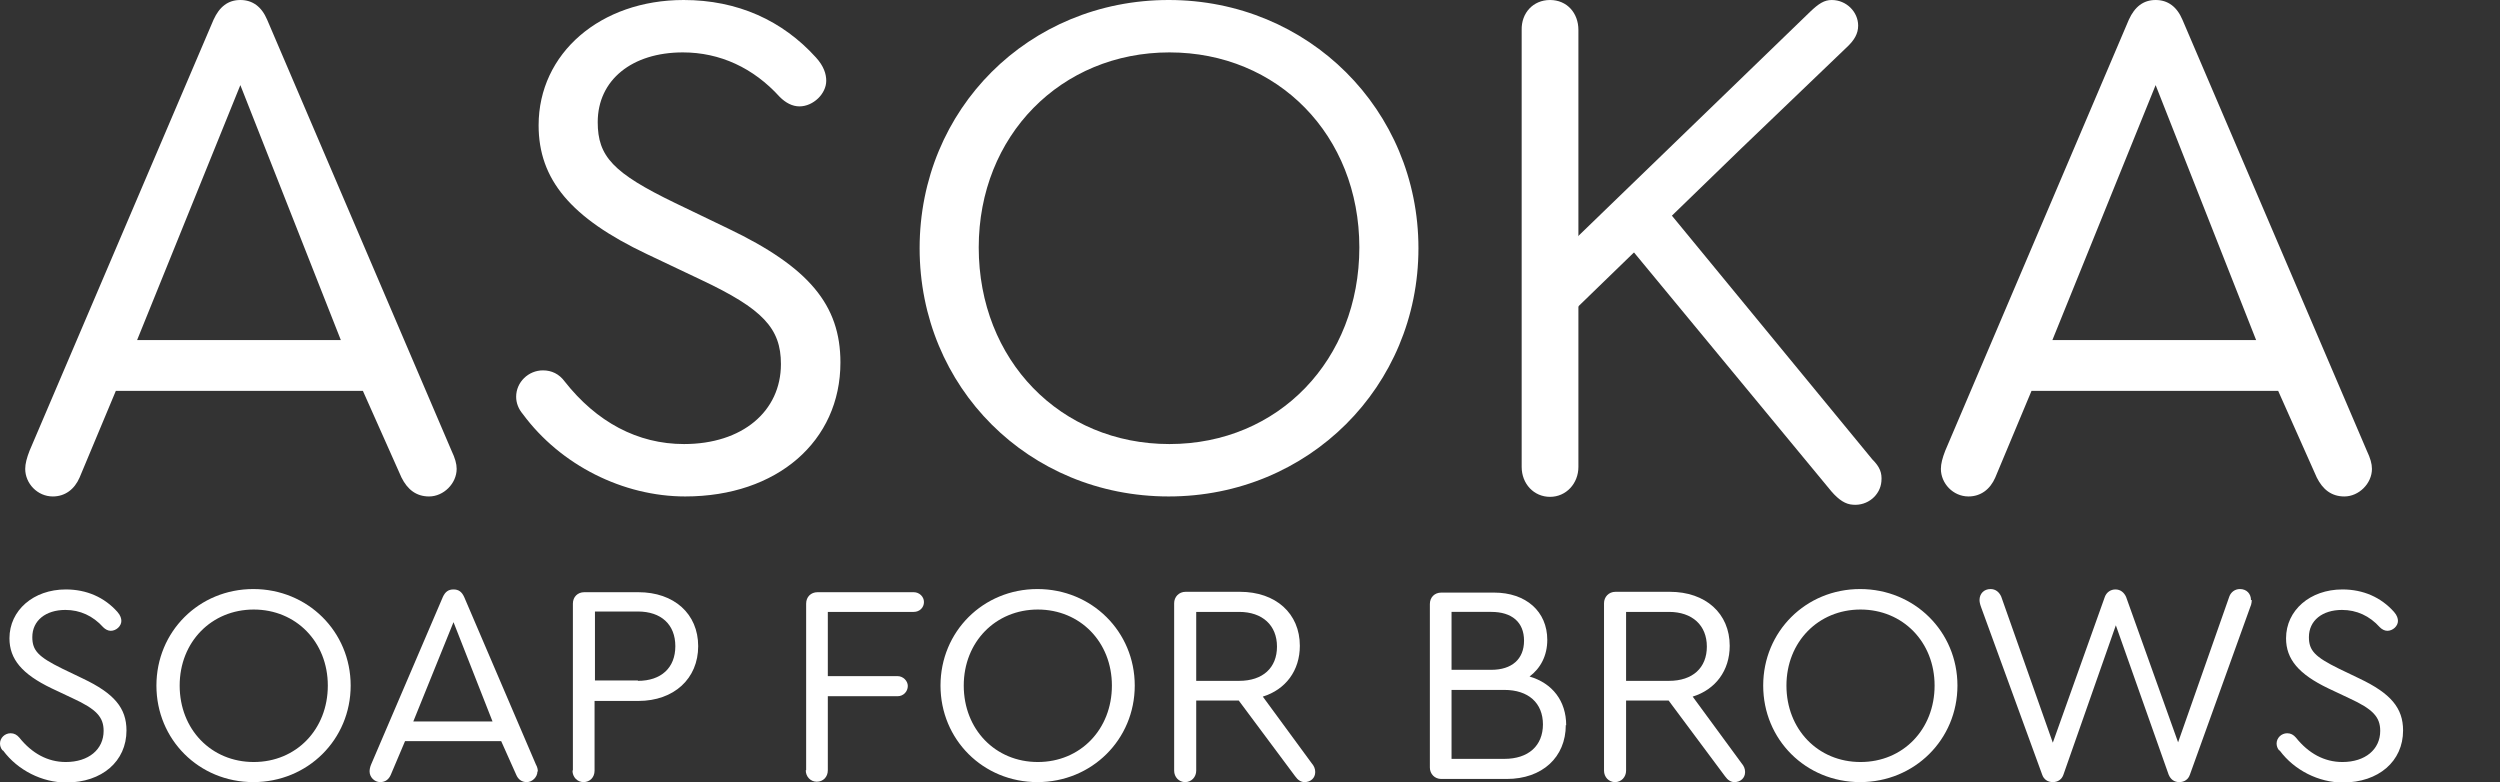 <?xml version="1.0" encoding="UTF-8"?> <svg xmlns="http://www.w3.org/2000/svg" id="Layer_1" data-name="Layer 1" viewBox="0 0 63.45 19.85"><rect x="0" y="0" width="63.45" height="19.85" fill="#333333" stroke="none"/><defs><style> .cls-1 { fill: #fff; stroke-width: 0px; } </style></defs><path class="cls-1" d="m11.59,11.9c0,.37-.33.7-.7.7-.33,0-.55-.18-.7-.48l-.98-2.2H2.94l-.92,2.2c-.13.3-.37.48-.68.48-.39,0-.7-.33-.7-.7,0-.13.04-.28.11-.46L5.42.5c.15-.33.37-.5.68-.5s.54.17.68.5l4.68,10.94c.09.19.13.33.13.46Zm-8.11-3.27h5.17l-2.55-6.47-2.62,6.47Z"></path><path class="cls-1" d="m13.27,10.51c-.11-.13-.17-.28-.17-.44,0-.37.31-.67.68-.67.22,0,.41.09.55.28.81,1.03,1.85,1.59,3.03,1.59,1.48,0,2.46-.83,2.46-2.03,0-.91-.46-1.4-2.03-2.14l-1.37-.65c-1.94-.92-2.75-1.9-2.75-3.27,0-1.83,1.57-3.18,3.68-3.18,1.37,0,2.51.52,3.36,1.46.2.22.26.42.26.59,0,.33-.33.65-.68.65-.18,0-.35-.09-.5-.24-.67-.74-1.52-1.13-2.46-1.13-1.29,0-2.16.7-2.16,1.77,0,.87.39,1.29,1.96,2.05l1.35.65c2.05.98,2.85,1.94,2.85,3.4,0,2-1.61,3.4-3.94,3.4-1.57,0-3.16-.79-4.12-2.09Z"></path><path class="cls-1" d="m36,6.3c0,3.51-2.79,6.3-6.34,6.3s-6.32-2.77-6.32-6.3S26.11,0,29.66,0s6.34,2.79,6.34,6.3Zm-11.16-.02c0,2.86,2.07,4.99,4.84,4.99s4.82-2.14,4.82-4.99-2.07-4.95-4.82-4.95-4.84,2.11-4.84,4.95Z"></path><path class="cls-1" d="m40.06.76v11.09c0,.42-.31.76-.72.76s-.72-.33-.72-.76V.76C38.61.33,38.91,0,39.34,0s.72.33.72.76Z"></path><path class="cls-1" d="m60.2,11.9c0,.37-.33.7-.7.7-.33,0-.55-.18-.7-.48l-.98-2.2h-6.26l-.92,2.2c-.13.3-.37.48-.68.48-.39,0-.7-.33-.7-.7,0-.13.04-.28.11-.46L54.03.5c.15-.33.37-.5.68-.5s.54.17.68.5l4.68,10.94c.09.19.13.33.13.46Zm-8.11-3.27h5.17l-2.55-6.47-2.62,6.47Z"></path><g><path class="cls-1" d="m.06,19.04c-.04-.05-.06-.11-.06-.17,0-.14.12-.26.27-.26.09,0,.16.04.22.11.32.4.72.62,1.18.62.58,0,.96-.32.96-.79,0-.35-.18-.55-.79-.83l-.53-.25c-.75-.36-1.07-.74-1.07-1.27,0-.71.61-1.24,1.43-1.24.53,0,.98.2,1.31.57.08.09.1.17.1.23,0,.13-.13.25-.27.25-.07,0-.14-.04-.19-.09-.26-.29-.59-.44-.96-.44-.5,0-.84.27-.84.69,0,.34.15.5.76.8l.52.25c.8.38,1.11.75,1.11,1.32,0,.78-.62,1.32-1.53,1.32-.61,0-1.23-.31-1.6-.81Z"></path><path class="cls-1" d="m8.9,17.4c0,1.37-1.09,2.45-2.47,2.45s-2.46-1.08-2.46-2.45,1.08-2.45,2.46-2.45,2.47,1.08,2.47,2.45Zm-4.34,0c0,1.11.8,1.94,1.88,1.94s1.88-.83,1.88-1.94-.81-1.93-1.88-1.93-1.88.82-1.88,1.93Z"></path><path class="cls-1" d="m13.64,19.58c0,.14-.13.27-.27.27-.13,0-.22-.07-.27-.19l-.38-.85h-2.44l-.36.85c-.05.12-.14.19-.27.19-.15,0-.27-.13-.27-.27,0-.05.01-.11.04-.18l1.82-4.25c.06-.13.14-.19.27-.19s.21.06.27.19l1.82,4.25c.04.07.05.13.05.18Zm-3.15-1.27h2.01l-.99-2.52-1.02,2.52Z"></path><path class="cls-1" d="m14.54,19.55v-4.23c0-.17.12-.29.29-.29h1.37c.91,0,1.52.55,1.52,1.37s-.61,1.39-1.52,1.39h-1.11v1.77c0,.17-.12.29-.28.29s-.28-.13-.28-.29Zm1.65-2.27c.59,0,.95-.33.95-.88s-.36-.88-.95-.88h-1.09v1.75h1.09Z"></path><path class="cls-1" d="m20.46,19.55v-4.23c0-.17.12-.29.29-.29h2.44c.14,0,.26.11.26.25,0,.14-.11.25-.26.25h-2.18v1.63h1.77c.14,0,.26.12.26.25,0,.14-.11.26-.26.26h-1.77v1.88c0,.17-.12.29-.28.29s-.28-.13-.28-.29Z"></path><path class="cls-1" d="m28.8,17.4c0,1.37-1.09,2.45-2.47,2.45s-2.46-1.08-2.46-2.45,1.08-2.45,2.46-2.45,2.47,1.08,2.47,2.45Zm-4.34,0c0,1.11.8,1.94,1.88,1.94s1.88-.83,1.88-1.94-.81-1.93-1.88-1.93-1.88.82-1.88,1.93Z"></path><path class="cls-1" d="m33.38,19.6c0,.14-.11.25-.27.25-.09,0-.17-.05-.24-.15l-1.43-1.92h-1.08v1.78c0,.16-.12.29-.28.29s-.28-.13-.28-.29v-4.25c0-.16.12-.29.29-.29h1.38c.91,0,1.52.55,1.52,1.37,0,.63-.36,1.11-.94,1.29l1.24,1.69c.06.07.09.14.09.22Zm-3.02-2.32h1.09c.6,0,.96-.33.96-.87s-.37-.88-.96-.88h-1.09v1.75Z"></path><path class="cls-1" d="m39.74,18.4c0,.82-.6,1.37-1.5,1.37h-1.66c-.17,0-.29-.13-.29-.29v-4.15c0-.17.12-.29.29-.29h1.34c.81,0,1.35.48,1.35,1.2,0,.4-.17.72-.45.93.58.17.93.62.93,1.24Zm-2.9-2.87v1.47h1.01c.52,0,.83-.27.83-.74s-.31-.73-.83-.73h-1.01Zm2.32,2.86c0-.55-.37-.88-.98-.88h-1.34v1.75h1.34c.61,0,.98-.33.98-.88Z"></path><path class="cls-1" d="m44.29,19.6c0,.14-.11.25-.27.25-.09,0-.17-.05-.24-.15l-1.43-1.92h-1.08v1.78c0,.16-.12.29-.28.29s-.28-.13-.28-.29v-4.25c0-.16.12-.29.29-.29h1.38c.91,0,1.52.55,1.52,1.37,0,.63-.36,1.11-.94,1.29l1.24,1.69c.06.07.09.14.09.22Zm-3.02-2.32h1.09c.6,0,.96-.33.96-.87s-.37-.88-.96-.88h-1.09v1.75Z"></path><path class="cls-1" d="m49.68,17.4c0,1.37-1.09,2.45-2.47,2.45s-2.46-1.08-2.46-2.45,1.08-2.45,2.46-2.45,2.47,1.08,2.47,2.45Zm-4.34,0c0,1.11.8,1.94,1.88,1.94s1.88-.83,1.88-1.94-.81-1.93-1.88-1.93-1.88.82-1.88,1.93Z"></path><path class="cls-1" d="m57.15,15.23s0,.1-.04.18l-1.53,4.25c-.04.12-.14.19-.27.19-.13,0-.22-.07-.27-.19l-1.34-3.79-1.33,3.79c-.04.12-.14.19-.27.19-.13,0-.23-.07-.27-.19l-1.55-4.25c-.03-.08-.04-.14-.04-.18,0-.16.11-.28.28-.28.13,0,.22.08.27.19l1.31,3.71,1.32-3.7c.04-.11.14-.19.27-.19.13,0,.22.08.27.19l1.32,3.69,1.3-3.7c.04-.11.14-.19.27-.19.17,0,.28.12.28.28Z"></path><path class="cls-1" d="m57.84,19.04c-.04-.05-.06-.11-.06-.17,0-.14.12-.26.27-.26.09,0,.16.04.22.11.32.4.72.62,1.18.62.58,0,.96-.32.96-.79,0-.35-.18-.55-.79-.83l-.53-.25c-.75-.36-1.07-.74-1.07-1.27,0-.71.61-1.24,1.43-1.24.53,0,.98.2,1.31.57.08.09.1.17.1.23,0,.13-.13.25-.27.25-.07,0-.14-.04-.19-.09-.26-.29-.59-.44-.96-.44-.5,0-.84.27-.84.69,0,.34.15.5.76.8l.52.25c.8.38,1.11.75,1.11,1.32,0,.78-.62,1.32-1.53,1.32-.61,0-1.23-.31-1.6-.81Z"></path></g><path class="cls-1" d="m39.93,7.9l4.25-4.12h0l2.67-2.56c.22-.2.31-.37.31-.57,0-.35-.3-.65-.67-.65-.19,0-.33.09-.55.3l-6.39,6.18c-.15.17-.24.33-.24.52s.09.35.22.5l.4.41Z"></path><g><path class="cls-1" d="m42.28,5.3l-1.03.84,5.23,6.33c.19.22.36.33.55.34.37.03.69-.24.72-.59.02-.22-.04-.37-.23-.56l-5.23-6.36Z"></path><polygon class="cls-1" points="63.45 3.89 63.43 3.92 63.45 3.89 63.45 3.89"></polygon></g></svg> 